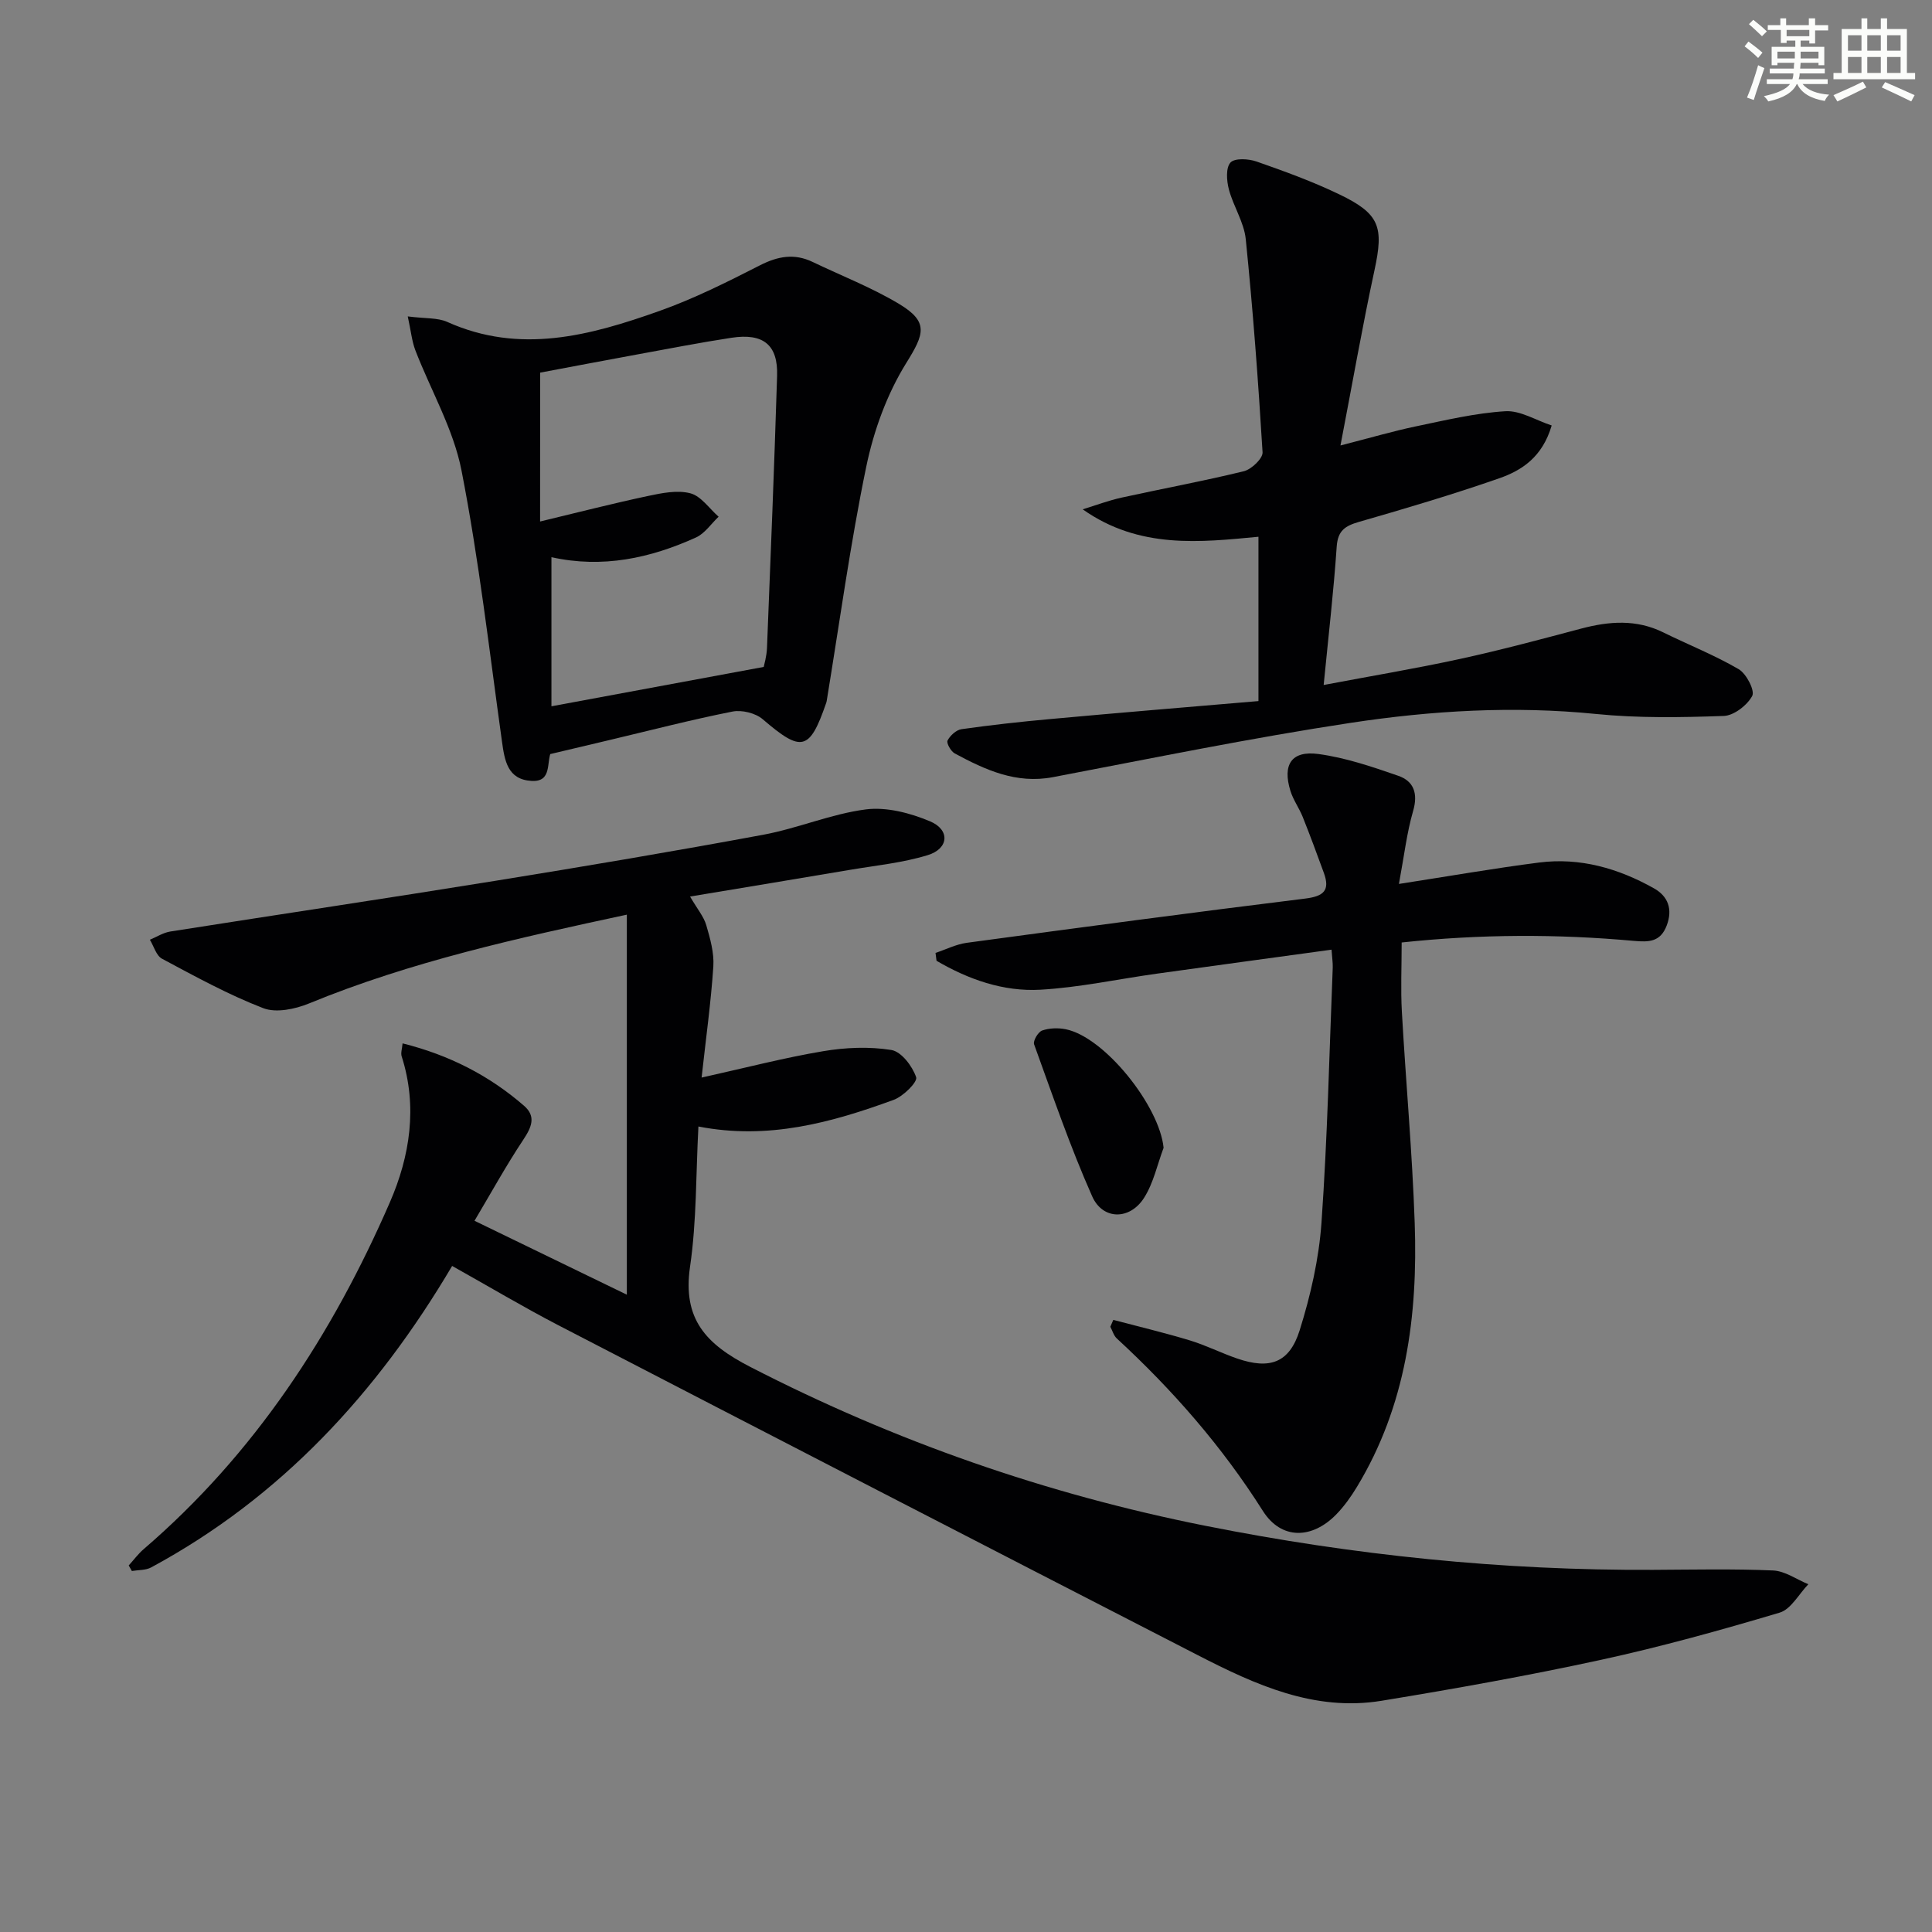 <svg enable-background="new 0 0 400 400" viewBox="0 0 400 400" xmlns="http://www.w3.org/2000/svg"><rect x="0" y="0" width="400" height="400" fill="#808080" stroke="none"/><g fill="#010103"><path d="m93.61 262.1c-15.61 26.4-35.48 47.92-62.3 62.41-1.14.62-2.67.52-4.01.75-.22-.38-.43-.76-.65-1.15 1.03-1.13 1.95-2.39 3.1-3.38 22.95-19.72 39.05-44.38 50.98-71.83 4.14-9.52 5.76-19.79 2.43-30.2-.22-.69.09-1.55.19-2.68 9.64 2.41 17.94 6.65 25.16 12.93 2.54 2.21 1.53 4.46-.17 7.02-3.53 5.31-6.61 10.91-10.1 16.78 11.16 5.41 21.19 10.28 31.54 15.3 0-26.47 0-52.4 0-78.68-22.49 4.83-44.65 9.69-65.79 18.38-2.87 1.18-6.82 2.01-9.49.98-7.23-2.79-14.09-6.57-20.95-10.23-1.2-.64-1.7-2.59-2.52-3.94 1.41-.58 2.77-1.47 4.24-1.7 22.45-3.54 44.93-6.88 67.36-10.51 18.51-2.99 36.99-6.11 55.42-9.53 7.15-1.33 14.03-4.31 21.2-5.24 4.29-.55 9.19.74 13.29 2.46 4.21 1.76 3.92 5.67-.47 7.01-5.18 1.59-10.69 2.13-16.08 3.04-10.77 1.83-21.56 3.6-33.12 5.53 1.52 2.61 2.83 4.14 3.35 5.91.81 2.77 1.65 5.73 1.47 8.55-.49 7.4-1.52 14.76-2.43 23.02 9.18-2.04 17.11-4.11 25.16-5.46 4.62-.78 9.54-.99 14.13-.25 2.06.33 4.36 3.36 5.13 5.64.33.98-2.68 3.97-4.67 4.69-12.86 4.7-25.95 8.33-40.41 5.51-.53 9.88-.35 19.55-1.73 29-1.59 10.89 3.28 16.05 12.48 20.78 29.94 15.41 61.31 26.34 94.26 32.9 30.57 6.08 61.43 9.26 92.62 9.11 8.29-.04 16.6-.23 24.88.13 2.47.11 4.86 1.86 7.29 2.85-1.96 2.02-3.59 5.18-5.94 5.88-12.22 3.64-24.53 7.06-36.99 9.77-15.06 3.27-30.25 5.99-45.45 8.48-13.9 2.27-26.14-3.33-38.04-9.45-44.21-22.72-88.39-45.52-132.53-68.38-7.22-3.76-14.21-7.93-21.84-12.2z"/><path d="m275.68 196.62c-12.45 1.71-24.29 3.31-36.12 4.96-8.06 1.12-16.07 2.87-24.16 3.33-7.68.43-14.9-2.13-21.5-5.99-.07-.54-.14-1.09-.21-1.63 2.15-.71 4.25-1.79 6.46-2.09 23.35-3.16 46.7-6.28 70.08-9.16 3.81-.47 5.19-1.67 3.86-5.32-1.41-3.87-2.84-7.74-4.37-11.57-.74-1.85-1.97-3.52-2.55-5.4-1.69-5.44.22-8.39 5.79-7.64 5.63.76 11.16 2.64 16.56 4.52 3.2 1.11 4.1 3.67 3.05 7.28-1.31 4.52-1.85 9.26-2.94 15.1 10.46-1.62 19.71-3.24 29.01-4.43 8.5-1.09 16.45 1.21 23.81 5.35 2.88 1.62 3.92 4.29 2.62 7.7-1.3 3.39-3.64 3.45-6.79 3.17-15.87-1.44-31.75-1.41-48.08.33 0 5.05-.22 9.69.04 14.31.82 14.6 2.16 29.18 2.66 43.78.66 19.18-1.77 37.84-12 54.69-1.2 1.98-2.58 3.91-4.18 5.57-5.03 5.21-11.44 5.38-15.27-.68-8.45-13.35-18.68-25.04-30.23-35.69-.64-.59-.9-1.6-1.34-2.42.21-.47.41-.95.62-1.42 5.3 1.4 10.65 2.67 15.89 4.26 3.32 1.01 6.46 2.61 9.76 3.74 6.73 2.31 10.8.93 12.93-5.84 2.26-7.21 3.99-14.79 4.52-22.31 1.24-17.58 1.62-35.21 2.33-52.83.03-.96-.13-1.93-.25-3.67z"/><path d="m260.55 145.15c0-11.96 0-22.72 0-34.02-11.92 1.12-24.63 2.63-36.39-5.68 2.71-.83 5.37-1.84 8.12-2.44 8.41-1.85 16.89-3.4 25.25-5.45 1.58-.39 3.95-2.65 3.87-3.92-.89-14.73-1.99-29.45-3.48-44.13-.36-3.52-2.58-6.81-3.5-10.32-.47-1.78-.65-4.47.34-5.54.89-.96 3.75-.79 5.42-.2 5.78 2.02 11.58 4.13 17.09 6.78 8.43 4.05 9.24 6.74 7.3 15.73-2.51 11.62-4.55 23.34-7.04 36.27 6.18-1.58 10.85-2.96 15.59-3.95 6.14-1.28 12.32-2.76 18.54-3.14 3.09-.19 6.31 1.87 9.6 2.95-1.93 6.56-6.19 9.31-10.87 10.94-9.55 3.33-19.26 6.21-28.99 9.01-2.87.83-4.42 1.77-4.65 5.13-.63 9.24-1.7 18.44-2.7 28.65 9.86-1.87 19.11-3.41 28.25-5.4 8.42-1.83 16.75-4.07 25.08-6.28 5.79-1.53 11.42-1.96 17 .8 5.19 2.56 10.62 4.7 15.6 7.61 1.59.93 3.39 4.43 2.8 5.53-1.04 1.94-3.8 4.08-5.9 4.15-8.81.31-17.7.47-26.45-.41-17.04-1.71-33.98-.71-50.73 1.83-20.66 3.13-41.16 7.34-61.69 11.25-7.62 1.45-14.01-1.5-20.34-4.91-.8-.43-1.76-2.14-1.49-2.67.53-1.03 1.8-2.2 2.89-2.35 6.08-.86 12.18-1.54 18.3-2.09 14.01-1.29 28.04-2.44 43.18-3.73z"/><path d="m84.42 65.51c3.66.47 6.17.24 8.18 1.14 15.07 6.78 29.61 2.82 43.93-2.27 7.16-2.54 14.02-5.99 20.81-9.45 3.71-1.89 7.12-2.51 10.9-.7 5.98 2.87 12.22 5.29 17.88 8.68 6.24 3.74 5.24 6.25 1.51 12.25-3.99 6.42-6.74 14.02-8.28 21.46-3.32 16.04-5.53 32.32-8.19 48.5-.03.16-.07.33-.13.48-3.42 9.89-5.08 10.21-13.13 3.3-1.49-1.27-4.3-1.96-6.24-1.58-8.45 1.67-16.8 3.84-25.19 5.83-3.94.93-7.89 1.87-12.83 3.04.69-.92.58-.81.51-.68-1.09 2.27.23 6.42-4.1 6.17-4.98-.29-5.57-4.19-6.13-8.22-2.61-18.71-4.75-37.53-8.37-56.05-1.68-8.61-6.38-16.62-9.58-24.95-.7-1.87-.89-3.95-1.55-6.95zm27.4 42.46c8.16-1.96 15.21-3.77 22.32-5.28 2.87-.61 6.08-1.27 8.79-.56 2.22.58 3.92 3.16 5.85 4.85-1.55 1.46-2.85 3.47-4.69 4.3-9.46 4.29-19.34 6.43-29.92 4.08v30.87c14.47-2.68 28.87-5.35 43.95-8.15.07-.39.61-2.17.68-3.97.75-18.77 1.51-37.54 2.09-56.32.2-6.39-2.85-8.86-9.43-7.86-6.56 1-13.08 2.28-19.61 3.47-6.93 1.27-13.85 2.59-20.02 3.75-.01 10.66-.01 20.45-.01 30.82z"/><path d="m240.91 237.64c-1.31 3.48-2.09 7.3-4.05 10.37-2.94 4.62-8.55 4.62-10.74-.33-4.55-10.25-8.19-20.9-12.02-31.46-.26-.71.83-2.57 1.66-2.86 1.48-.52 3.3-.58 4.87-.27 8.07 1.61 19.43 15.89 20.28 24.55z"/></g><path d="m361.2 9.6.8-1c.9.7 1.9 1.4 2.9 2.3l-.9 1.1c-1-1-2-1.8-2.8-2.4zm.5 10.6c.9-2.1 1.6-4.3 2.3-6.7.4.2.8.4 1.3.6-.7 2.1-1.5 4.3-2.2 6.6zm.4-15.2.9-.9c1 .8 2 1.6 2.8 2.4l-1 1c-.9-.9-1.8-1.7-2.7-2.5zm12.5-1.2h1.2v1.4h2.7v1.1h-2.7v2.7h-1.2v-.6h-1.8v1.3h4.9v3.8h-1.2v-.5h-3.7c0 .4-.1.9-.1 1.2h5.1v1h-5.2c0 .5-.1.9-.2 1.2h6v1h-5.2c1.1 1.3 2.9 2 5.5 2.2-.4.4-.7.8-.9 1.3-2.9-.5-4.8-1.6-5.7-3.5h-.1c-.8 1.7-2.7 2.9-5.9 3.6-.2-.4-.6-.8-.9-1.1 2.8-.6 4.6-1.4 5.4-2.5h-4.8v-1h5.3c.1-.3.2-.7.2-1.2h-4.9v-1h5c0-.4 0-.8.1-1.2h-3.5v.5h-1.2v-3.8h4.9v-1.3h-1.8v.5h-1.2v-2.7h-2.7v-1h2.6v-1.4h1.2v1.4h4.7v-1.4zm-6.6 8.3h3.6c0-.4 0-.9 0-1.4h-3.6zm1.9-4.6h4.7v-1.3h-4.7zm6.6 3.2h-3.7v1.4h3.7z" fill="#fbfcfa"/><path d="m385.3 3.8h1.3v2.2h2.8v-2.2h1.3v2.2h4.1v9.1h1.7v1.3h-16.9v-1.3h1.7v-9.1h4.1v-2.2zm.4 13.1.7 1.2c-1.8.9-3.8 1.9-6 2.9-.2-.4-.5-.8-.8-1.3 2.3-1 4.3-1.9 6.1-2.8zm-3.1-6.4h2.8v-3.2h-2.8zm0 4.6h2.8v-3.3h-2.8zm4-4.6h2.8v-3.2h-2.8zm0 4.6h2.8v-3.3h-2.8zm3.7 1.9c2.1.9 4.1 1.8 6.1 2.7l-.7 1.3c-2.2-1.1-4.2-2-6.1-2.9zm3.2-9.7h-2.8v3.2h2.8zm-2.8 7.8h2.8v-3.3h-2.8z" fill="#fbfcfa"/></svg>
